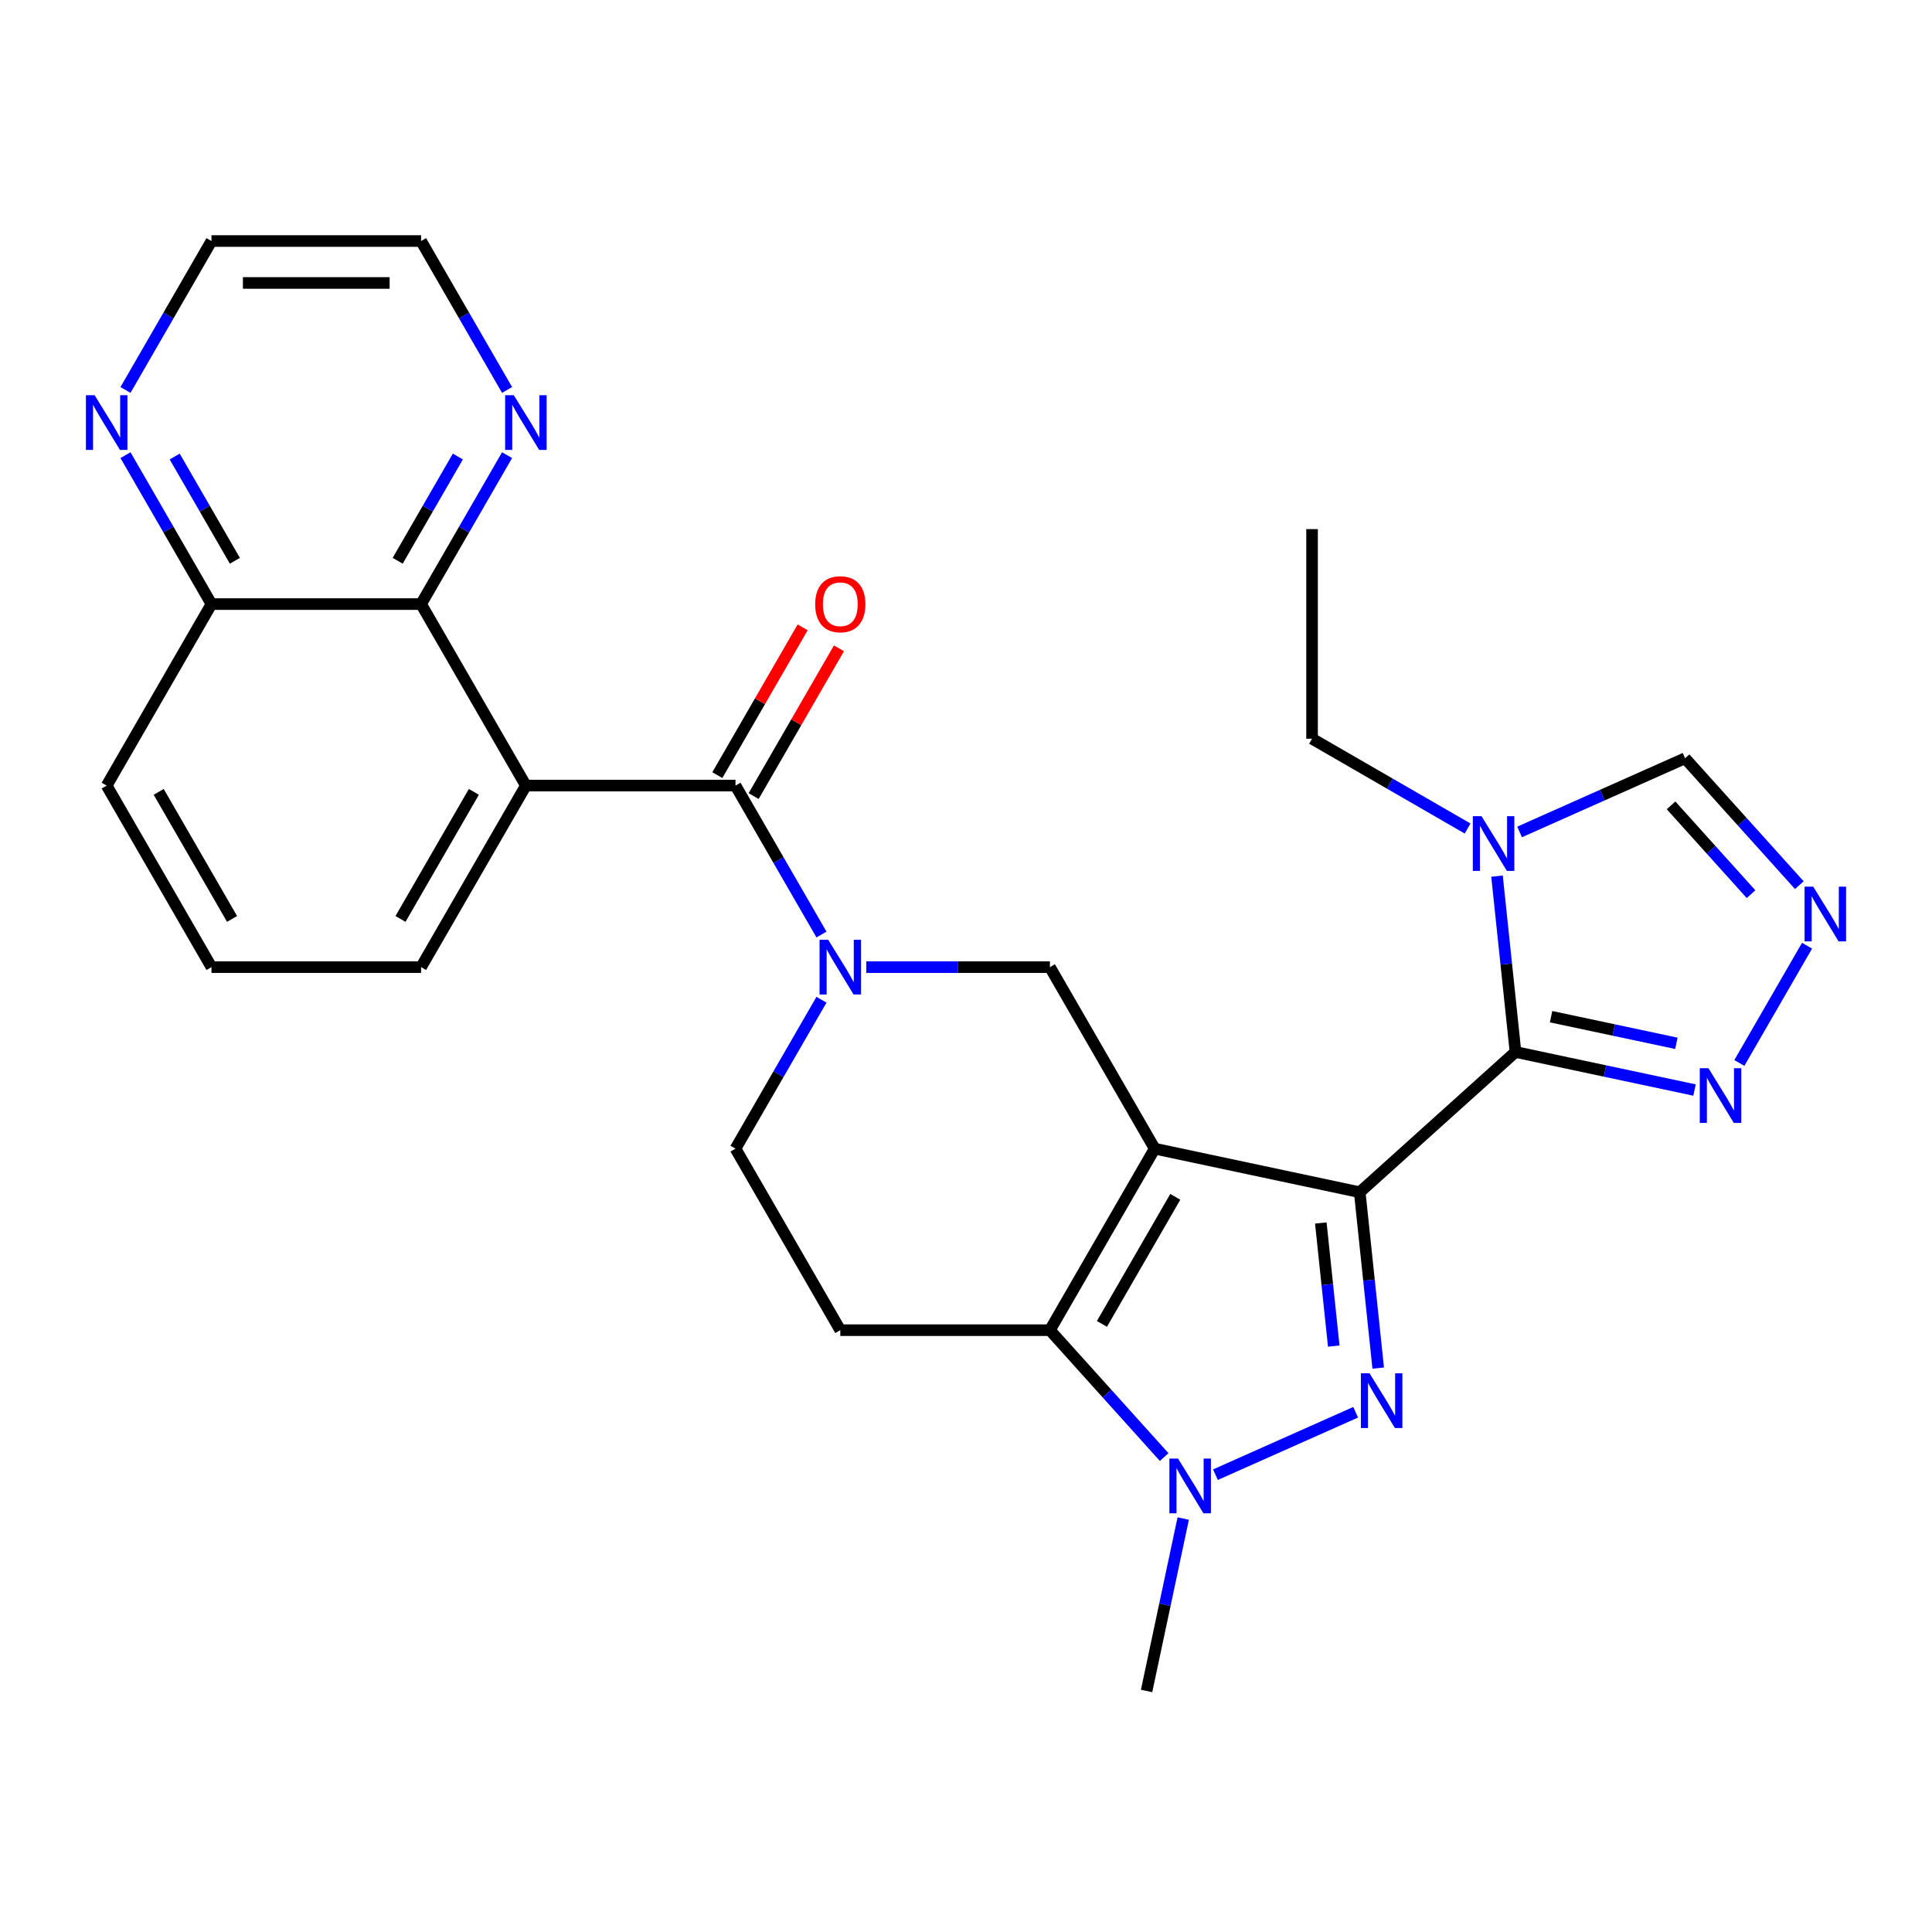 <?xml version='1.0' encoding='iso-8859-1'?>
<svg version='1.1' baseProfile='full'
              xmlns='http://www.w3.org/2000/svg'
                      xmlns:rdkit='http://www.rdkit.org/xml'
                      xmlns:xlink='http://www.w3.org/1999/xlink'
                  xml:space='preserve'
width='1000px' height='1000px' viewBox='0 0 1000 1000'>
<!-- END OF HEADER -->
<rect style='opacity:1.0;fill:#FFFFFF;stroke:none' width='1000' height='1000' x='0' y='0'> </rect>
<path class='bond-0' d='M 703.794,617.097 L 597.673,594.54' style='fill:none;fill-rule:evenodd;stroke:#000000;stroke-width:6px;stroke-linecap:butt;stroke-linejoin:miter;stroke-opacity:1' />
<path class='bond-1' d='M 703.794,617.097 L 708.578,662.61' style='fill:none;fill-rule:evenodd;stroke:#000000;stroke-width:6px;stroke-linecap:butt;stroke-linejoin:miter;stroke-opacity:1' />
<path class='bond-1' d='M 708.578,662.61 L 713.361,708.122' style='fill:none;fill-rule:evenodd;stroke:#0000FF;stroke-width:6px;stroke-linecap:butt;stroke-linejoin:miter;stroke-opacity:1' />
<path class='bond-1' d='M 683.65,633.019 L 686.998,664.878' style='fill:none;fill-rule:evenodd;stroke:#000000;stroke-width:6px;stroke-linecap:butt;stroke-linejoin:miter;stroke-opacity:1' />
<path class='bond-1' d='M 686.998,664.878 L 690.347,696.737' style='fill:none;fill-rule:evenodd;stroke:#0000FF;stroke-width:6px;stroke-linecap:butt;stroke-linejoin:miter;stroke-opacity:1' />
<path class='bond-2' d='M 703.794,617.097 L 784.419,544.502' style='fill:none;fill-rule:evenodd;stroke:#000000;stroke-width:6px;stroke-linecap:butt;stroke-linejoin:miter;stroke-opacity:1' />
<path class='bond-3' d='M 597.673,594.54 L 543.427,688.497' style='fill:none;fill-rule:evenodd;stroke:#000000;stroke-width:6px;stroke-linecap:butt;stroke-linejoin:miter;stroke-opacity:1' />
<path class='bond-3' d='M 608.327,619.483 L 570.355,685.253' style='fill:none;fill-rule:evenodd;stroke:#000000;stroke-width:6px;stroke-linecap:butt;stroke-linejoin:miter;stroke-opacity:1' />
<path class='bond-4' d='M 597.673,594.54 L 543.427,500.584' style='fill:none;fill-rule:evenodd;stroke:#000000;stroke-width:6px;stroke-linecap:butt;stroke-linejoin:miter;stroke-opacity:1' />
<path class='bond-5' d='M 701.682,730.984 L 629.107,763.297' style='fill:none;fill-rule:evenodd;stroke:#0000FF;stroke-width:6px;stroke-linecap:butt;stroke-linejoin:miter;stroke-opacity:1' />
<path class='bond-6' d='M 784.419,544.502 L 779.636,498.989' style='fill:none;fill-rule:evenodd;stroke:#000000;stroke-width:6px;stroke-linecap:butt;stroke-linejoin:miter;stroke-opacity:1' />
<path class='bond-6' d='M 779.636,498.989 L 774.852,453.477' style='fill:none;fill-rule:evenodd;stroke:#0000FF;stroke-width:6px;stroke-linecap:butt;stroke-linejoin:miter;stroke-opacity:1' />
<path class='bond-7' d='M 784.419,544.502 L 830.754,554.35' style='fill:none;fill-rule:evenodd;stroke:#000000;stroke-width:6px;stroke-linecap:butt;stroke-linejoin:miter;stroke-opacity:1' />
<path class='bond-7' d='M 830.754,554.35 L 877.088,564.199' style='fill:none;fill-rule:evenodd;stroke:#0000FF;stroke-width:6px;stroke-linecap:butt;stroke-linejoin:miter;stroke-opacity:1' />
<path class='bond-7' d='M 802.831,526.232 L 835.265,533.126' style='fill:none;fill-rule:evenodd;stroke:#000000;stroke-width:6px;stroke-linecap:butt;stroke-linejoin:miter;stroke-opacity:1' />
<path class='bond-7' d='M 835.265,533.126 L 867.699,540.02' style='fill:none;fill-rule:evenodd;stroke:#0000FF;stroke-width:6px;stroke-linecap:butt;stroke-linejoin:miter;stroke-opacity:1' />
<path class='bond-8' d='M 543.427,688.497 L 434.935,688.497' style='fill:none;fill-rule:evenodd;stroke:#000000;stroke-width:6px;stroke-linecap:butt;stroke-linejoin:miter;stroke-opacity:1' />
<path class='bond-9' d='M 543.427,688.497 L 572.999,721.339' style='fill:none;fill-rule:evenodd;stroke:#000000;stroke-width:6px;stroke-linecap:butt;stroke-linejoin:miter;stroke-opacity:1' />
<path class='bond-9' d='M 572.999,721.339 L 602.57,754.182' style='fill:none;fill-rule:evenodd;stroke:#0000FF;stroke-width:6px;stroke-linecap:butt;stroke-linejoin:miter;stroke-opacity:1' />
<path class='bond-10' d='M 612.436,785.994 L 602.951,830.619' style='fill:none;fill-rule:evenodd;stroke:#0000FF;stroke-width:6px;stroke-linecap:butt;stroke-linejoin:miter;stroke-opacity:1' />
<path class='bond-10' d='M 602.951,830.619 L 593.466,875.243' style='fill:none;fill-rule:evenodd;stroke:#000000;stroke-width:6px;stroke-linecap:butt;stroke-linejoin:miter;stroke-opacity:1' />
<path class='bond-11' d='M 448.388,500.584 L 495.907,500.584' style='fill:none;fill-rule:evenodd;stroke:#0000FF;stroke-width:6px;stroke-linecap:butt;stroke-linejoin:miter;stroke-opacity:1' />
<path class='bond-11' d='M 495.907,500.584 L 543.427,500.584' style='fill:none;fill-rule:evenodd;stroke:#000000;stroke-width:6px;stroke-linecap:butt;stroke-linejoin:miter;stroke-opacity:1' />
<path class='bond-12' d='M 425.194,483.711 L 402.942,445.169' style='fill:none;fill-rule:evenodd;stroke:#0000FF;stroke-width:6px;stroke-linecap:butt;stroke-linejoin:miter;stroke-opacity:1' />
<path class='bond-12' d='M 402.942,445.169 L 380.689,406.627' style='fill:none;fill-rule:evenodd;stroke:#000000;stroke-width:6px;stroke-linecap:butt;stroke-linejoin:miter;stroke-opacity:1' />
<path class='bond-13' d='M 425.194,517.456 L 402.942,555.998' style='fill:none;fill-rule:evenodd;stroke:#0000FF;stroke-width:6px;stroke-linecap:butt;stroke-linejoin:miter;stroke-opacity:1' />
<path class='bond-13' d='M 402.942,555.998 L 380.689,594.54' style='fill:none;fill-rule:evenodd;stroke:#000000;stroke-width:6px;stroke-linecap:butt;stroke-linejoin:miter;stroke-opacity:1' />
<path class='bond-14' d='M 380.689,406.627 L 272.197,406.627' style='fill:none;fill-rule:evenodd;stroke:#000000;stroke-width:6px;stroke-linecap:butt;stroke-linejoin:miter;stroke-opacity:1' />
<path class='bond-15' d='M 390.085,412.051 L 412.164,373.809' style='fill:none;fill-rule:evenodd;stroke:#000000;stroke-width:6px;stroke-linecap:butt;stroke-linejoin:miter;stroke-opacity:1' />
<path class='bond-15' d='M 412.164,373.809 L 434.243,335.567' style='fill:none;fill-rule:evenodd;stroke:#FF0000;stroke-width:6px;stroke-linecap:butt;stroke-linejoin:miter;stroke-opacity:1' />
<path class='bond-15' d='M 371.294,401.202 L 393.373,362.96' style='fill:none;fill-rule:evenodd;stroke:#000000;stroke-width:6px;stroke-linecap:butt;stroke-linejoin:miter;stroke-opacity:1' />
<path class='bond-15' d='M 393.373,362.96 L 415.452,324.718' style='fill:none;fill-rule:evenodd;stroke:#FF0000;stroke-width:6px;stroke-linecap:butt;stroke-linejoin:miter;stroke-opacity:1' />
<path class='bond-16' d='M 272.197,406.627 L 217.952,312.67' style='fill:none;fill-rule:evenodd;stroke:#000000;stroke-width:6px;stroke-linecap:butt;stroke-linejoin:miter;stroke-opacity:1' />
<path class='bond-17' d='M 272.197,406.627 L 217.952,500.584' style='fill:none;fill-rule:evenodd;stroke:#000000;stroke-width:6px;stroke-linecap:butt;stroke-linejoin:miter;stroke-opacity:1' />
<path class='bond-17' d='M 245.269,409.871 L 207.297,475.641' style='fill:none;fill-rule:evenodd;stroke:#000000;stroke-width:6px;stroke-linecap:butt;stroke-linejoin:miter;stroke-opacity:1' />
<path class='bond-18' d='M 786.531,430.615 L 829.361,411.546' style='fill:none;fill-rule:evenodd;stroke:#0000FF;stroke-width:6px;stroke-linecap:butt;stroke-linejoin:miter;stroke-opacity:1' />
<path class='bond-18' d='M 829.361,411.546 L 872.191,392.477' style='fill:none;fill-rule:evenodd;stroke:#000000;stroke-width:6px;stroke-linecap:butt;stroke-linejoin:miter;stroke-opacity:1' />
<path class='bond-19' d='M 759.626,428.838 L 719.374,405.598' style='fill:none;fill-rule:evenodd;stroke:#0000FF;stroke-width:6px;stroke-linecap:butt;stroke-linejoin:miter;stroke-opacity:1' />
<path class='bond-19' d='M 719.374,405.598 L 679.122,382.358' style='fill:none;fill-rule:evenodd;stroke:#000000;stroke-width:6px;stroke-linecap:butt;stroke-linejoin:miter;stroke-opacity:1' />
<path class='bond-20' d='M 900.282,550.186 L 935.326,489.487' style='fill:none;fill-rule:evenodd;stroke:#0000FF;stroke-width:6px;stroke-linecap:butt;stroke-linejoin:miter;stroke-opacity:1' />
<path class='bond-21' d='M 931.334,458.162 L 901.762,425.319' style='fill:none;fill-rule:evenodd;stroke:#0000FF;stroke-width:6px;stroke-linecap:butt;stroke-linejoin:miter;stroke-opacity:1' />
<path class='bond-21' d='M 901.762,425.319 L 872.191,392.477' style='fill:none;fill-rule:evenodd;stroke:#000000;stroke-width:6px;stroke-linecap:butt;stroke-linejoin:miter;stroke-opacity:1' />
<path class='bond-21' d='M 906.337,462.828 L 885.637,439.838' style='fill:none;fill-rule:evenodd;stroke:#0000FF;stroke-width:6px;stroke-linecap:butt;stroke-linejoin:miter;stroke-opacity:1' />
<path class='bond-21' d='M 885.637,439.838 L 864.937,416.848' style='fill:none;fill-rule:evenodd;stroke:#000000;stroke-width:6px;stroke-linecap:butt;stroke-linejoin:miter;stroke-opacity:1' />
<path class='bond-22' d='M 217.952,312.67 L 240.204,274.128' style='fill:none;fill-rule:evenodd;stroke:#000000;stroke-width:6px;stroke-linecap:butt;stroke-linejoin:miter;stroke-opacity:1' />
<path class='bond-22' d='M 240.204,274.128 L 262.456,235.586' style='fill:none;fill-rule:evenodd;stroke:#0000FF;stroke-width:6px;stroke-linecap:butt;stroke-linejoin:miter;stroke-opacity:1' />
<path class='bond-22' d='M 205.836,290.258 L 221.413,263.279' style='fill:none;fill-rule:evenodd;stroke:#000000;stroke-width:6px;stroke-linecap:butt;stroke-linejoin:miter;stroke-opacity:1' />
<path class='bond-22' d='M 221.413,263.279 L 236.989,236.299' style='fill:none;fill-rule:evenodd;stroke:#0000FF;stroke-width:6px;stroke-linecap:butt;stroke-linejoin:miter;stroke-opacity:1' />
<path class='bond-23' d='M 217.952,312.67 L 109.46,312.67' style='fill:none;fill-rule:evenodd;stroke:#000000;stroke-width:6px;stroke-linecap:butt;stroke-linejoin:miter;stroke-opacity:1' />
<path class='bond-24' d='M 434.935,688.497 L 380.689,594.54' style='fill:none;fill-rule:evenodd;stroke:#000000;stroke-width:6px;stroke-linecap:butt;stroke-linejoin:miter;stroke-opacity:1' />
<path class='bond-25' d='M 262.456,201.841 L 240.204,163.299' style='fill:none;fill-rule:evenodd;stroke:#0000FF;stroke-width:6px;stroke-linecap:butt;stroke-linejoin:miter;stroke-opacity:1' />
<path class='bond-25' d='M 240.204,163.299 L 217.952,124.757' style='fill:none;fill-rule:evenodd;stroke:#000000;stroke-width:6px;stroke-linecap:butt;stroke-linejoin:miter;stroke-opacity:1' />
<path class='bond-26' d='M 64.955,235.586 L 87.207,274.128' style='fill:none;fill-rule:evenodd;stroke:#0000FF;stroke-width:6px;stroke-linecap:butt;stroke-linejoin:miter;stroke-opacity:1' />
<path class='bond-26' d='M 87.207,274.128 L 109.46,312.67' style='fill:none;fill-rule:evenodd;stroke:#000000;stroke-width:6px;stroke-linecap:butt;stroke-linejoin:miter;stroke-opacity:1' />
<path class='bond-26' d='M 90.422,236.299 L 105.999,263.279' style='fill:none;fill-rule:evenodd;stroke:#0000FF;stroke-width:6px;stroke-linecap:butt;stroke-linejoin:miter;stroke-opacity:1' />
<path class='bond-26' d='M 105.999,263.279 L 121.575,290.258' style='fill:none;fill-rule:evenodd;stroke:#000000;stroke-width:6px;stroke-linecap:butt;stroke-linejoin:miter;stroke-opacity:1' />
<path class='bond-27' d='M 64.955,201.841 L 87.207,163.299' style='fill:none;fill-rule:evenodd;stroke:#0000FF;stroke-width:6px;stroke-linecap:butt;stroke-linejoin:miter;stroke-opacity:1' />
<path class='bond-27' d='M 87.207,163.299 L 109.46,124.757' style='fill:none;fill-rule:evenodd;stroke:#000000;stroke-width:6px;stroke-linecap:butt;stroke-linejoin:miter;stroke-opacity:1' />
<path class='bond-28' d='M 109.46,312.67 L 55.214,406.627' style='fill:none;fill-rule:evenodd;stroke:#000000;stroke-width:6px;stroke-linecap:butt;stroke-linejoin:miter;stroke-opacity:1' />
<path class='bond-29' d='M 217.952,500.584 L 109.46,500.584' style='fill:none;fill-rule:evenodd;stroke:#000000;stroke-width:6px;stroke-linecap:butt;stroke-linejoin:miter;stroke-opacity:1' />
<path class='bond-30' d='M 679.122,382.358 L 679.122,273.866' style='fill:none;fill-rule:evenodd;stroke:#000000;stroke-width:6px;stroke-linecap:butt;stroke-linejoin:miter;stroke-opacity:1' />
<path class='bond-31' d='M 109.46,500.584 L 55.214,406.627' style='fill:none;fill-rule:evenodd;stroke:#000000;stroke-width:6px;stroke-linecap:butt;stroke-linejoin:miter;stroke-opacity:1' />
<path class='bond-31' d='M 120.114,475.641 L 82.142,409.871' style='fill:none;fill-rule:evenodd;stroke:#000000;stroke-width:6px;stroke-linecap:butt;stroke-linejoin:miter;stroke-opacity:1' />
<path class='bond-32' d='M 217.952,124.757 L 109.46,124.757' style='fill:none;fill-rule:evenodd;stroke:#000000;stroke-width:6px;stroke-linecap:butt;stroke-linejoin:miter;stroke-opacity:1' />
<path class='bond-32' d='M 201.678,146.455 L 125.733,146.455' style='fill:none;fill-rule:evenodd;stroke:#000000;stroke-width:6px;stroke-linecap:butt;stroke-linejoin:miter;stroke-opacity:1' />
<path  class='atom-2' d='M 708.875 710.835
L 718.155 725.835
Q 719.075 727.315, 720.555 729.995
Q 722.035 732.675, 722.115 732.835
L 722.115 710.835
L 725.875 710.835
L 725.875 739.155
L 721.995 739.155
L 712.035 722.755
Q 710.875 720.835, 709.635 718.635
Q 708.435 716.435, 708.075 715.755
L 708.075 739.155
L 704.395 739.155
L 704.395 710.835
L 708.875 710.835
' fill='#0000FF'/>
<path  class='atom-5' d='M 609.762 754.962
L 619.042 769.962
Q 619.962 771.442, 621.442 774.122
Q 622.922 776.802, 623.002 776.962
L 623.002 754.962
L 626.762 754.962
L 626.762 783.282
L 622.882 783.282
L 612.922 766.882
Q 611.762 764.962, 610.522 762.762
Q 609.322 760.562, 608.962 759.882
L 608.962 783.282
L 605.282 783.282
L 605.282 754.962
L 609.762 754.962
' fill='#0000FF'/>
<path  class='atom-6' d='M 428.675 486.424
L 437.955 501.424
Q 438.875 502.904, 440.355 505.584
Q 441.835 508.264, 441.915 508.424
L 441.915 486.424
L 445.675 486.424
L 445.675 514.744
L 441.795 514.744
L 431.835 498.344
Q 430.675 496.424, 429.435 494.224
Q 428.235 492.024, 427.875 491.344
L 427.875 514.744
L 424.195 514.744
L 424.195 486.424
L 428.675 486.424
' fill='#0000FF'/>
<path  class='atom-9' d='M 766.819 422.444
L 776.099 437.444
Q 777.019 438.924, 778.499 441.604
Q 779.979 444.284, 780.059 444.444
L 780.059 422.444
L 783.819 422.444
L 783.819 450.764
L 779.939 450.764
L 769.979 434.364
Q 768.819 432.444, 767.579 430.244
Q 766.379 428.044, 766.019 427.364
L 766.019 450.764
L 762.339 450.764
L 762.339 422.444
L 766.819 422.444
' fill='#0000FF'/>
<path  class='atom-11' d='M 884.28 552.899
L 893.56 567.899
Q 894.48 569.379, 895.96 572.059
Q 897.44 574.739, 897.52 574.899
L 897.52 552.899
L 901.28 552.899
L 901.28 581.219
L 897.4 581.219
L 887.44 564.819
Q 886.28 562.899, 885.04 560.699
Q 883.84 558.499, 883.48 557.819
L 883.48 581.219
L 879.8 581.219
L 879.8 552.899
L 884.28 552.899
' fill='#0000FF'/>
<path  class='atom-12' d='M 938.526 458.942
L 947.806 473.942
Q 948.726 475.422, 950.206 478.102
Q 951.686 480.782, 951.766 480.942
L 951.766 458.942
L 955.526 458.942
L 955.526 487.262
L 951.646 487.262
L 941.686 470.862
Q 940.526 468.942, 939.286 466.742
Q 938.086 464.542, 937.726 463.862
L 937.726 487.262
L 934.046 487.262
L 934.046 458.942
L 938.526 458.942
' fill='#0000FF'/>
<path  class='atom-17' d='M 265.937 204.553
L 275.217 219.553
Q 276.137 221.033, 277.617 223.713
Q 279.097 226.393, 279.177 226.553
L 279.177 204.553
L 282.937 204.553
L 282.937 232.873
L 279.057 232.873
L 269.097 216.473
Q 267.937 214.553, 266.697 212.353
Q 265.497 210.153, 265.137 209.473
L 265.137 232.873
L 261.457 232.873
L 261.457 204.553
L 265.937 204.553
' fill='#0000FF'/>
<path  class='atom-18' d='M 421.935 312.75
Q 421.935 305.95, 425.295 302.15
Q 428.655 298.35, 434.935 298.35
Q 441.215 298.35, 444.575 302.15
Q 447.935 305.95, 447.935 312.75
Q 447.935 319.63, 444.535 323.55
Q 441.135 327.43, 434.935 327.43
Q 428.695 327.43, 425.295 323.55
Q 421.935 319.67, 421.935 312.75
M 434.935 324.23
Q 439.255 324.23, 441.575 321.35
Q 443.935 318.43, 443.935 312.75
Q 443.935 307.19, 441.575 304.39
Q 439.255 301.55, 434.935 301.55
Q 430.615 301.55, 428.255 304.35
Q 425.935 307.15, 425.935 312.75
Q 425.935 318.47, 428.255 321.35
Q 430.615 324.23, 434.935 324.23
' fill='#FF0000'/>
<path  class='atom-19' d='M 48.954 204.553
L 58.234 219.553
Q 59.154 221.033, 60.634 223.713
Q 62.114 226.393, 62.194 226.553
L 62.194 204.553
L 65.954 204.553
L 65.954 232.873
L 62.074 232.873
L 52.114 216.473
Q 50.954 214.553, 49.714 212.353
Q 48.514 210.153, 48.154 209.473
L 48.154 232.873
L 44.474 232.873
L 44.474 204.553
L 48.954 204.553
' fill='#0000FF'/>
</svg>
